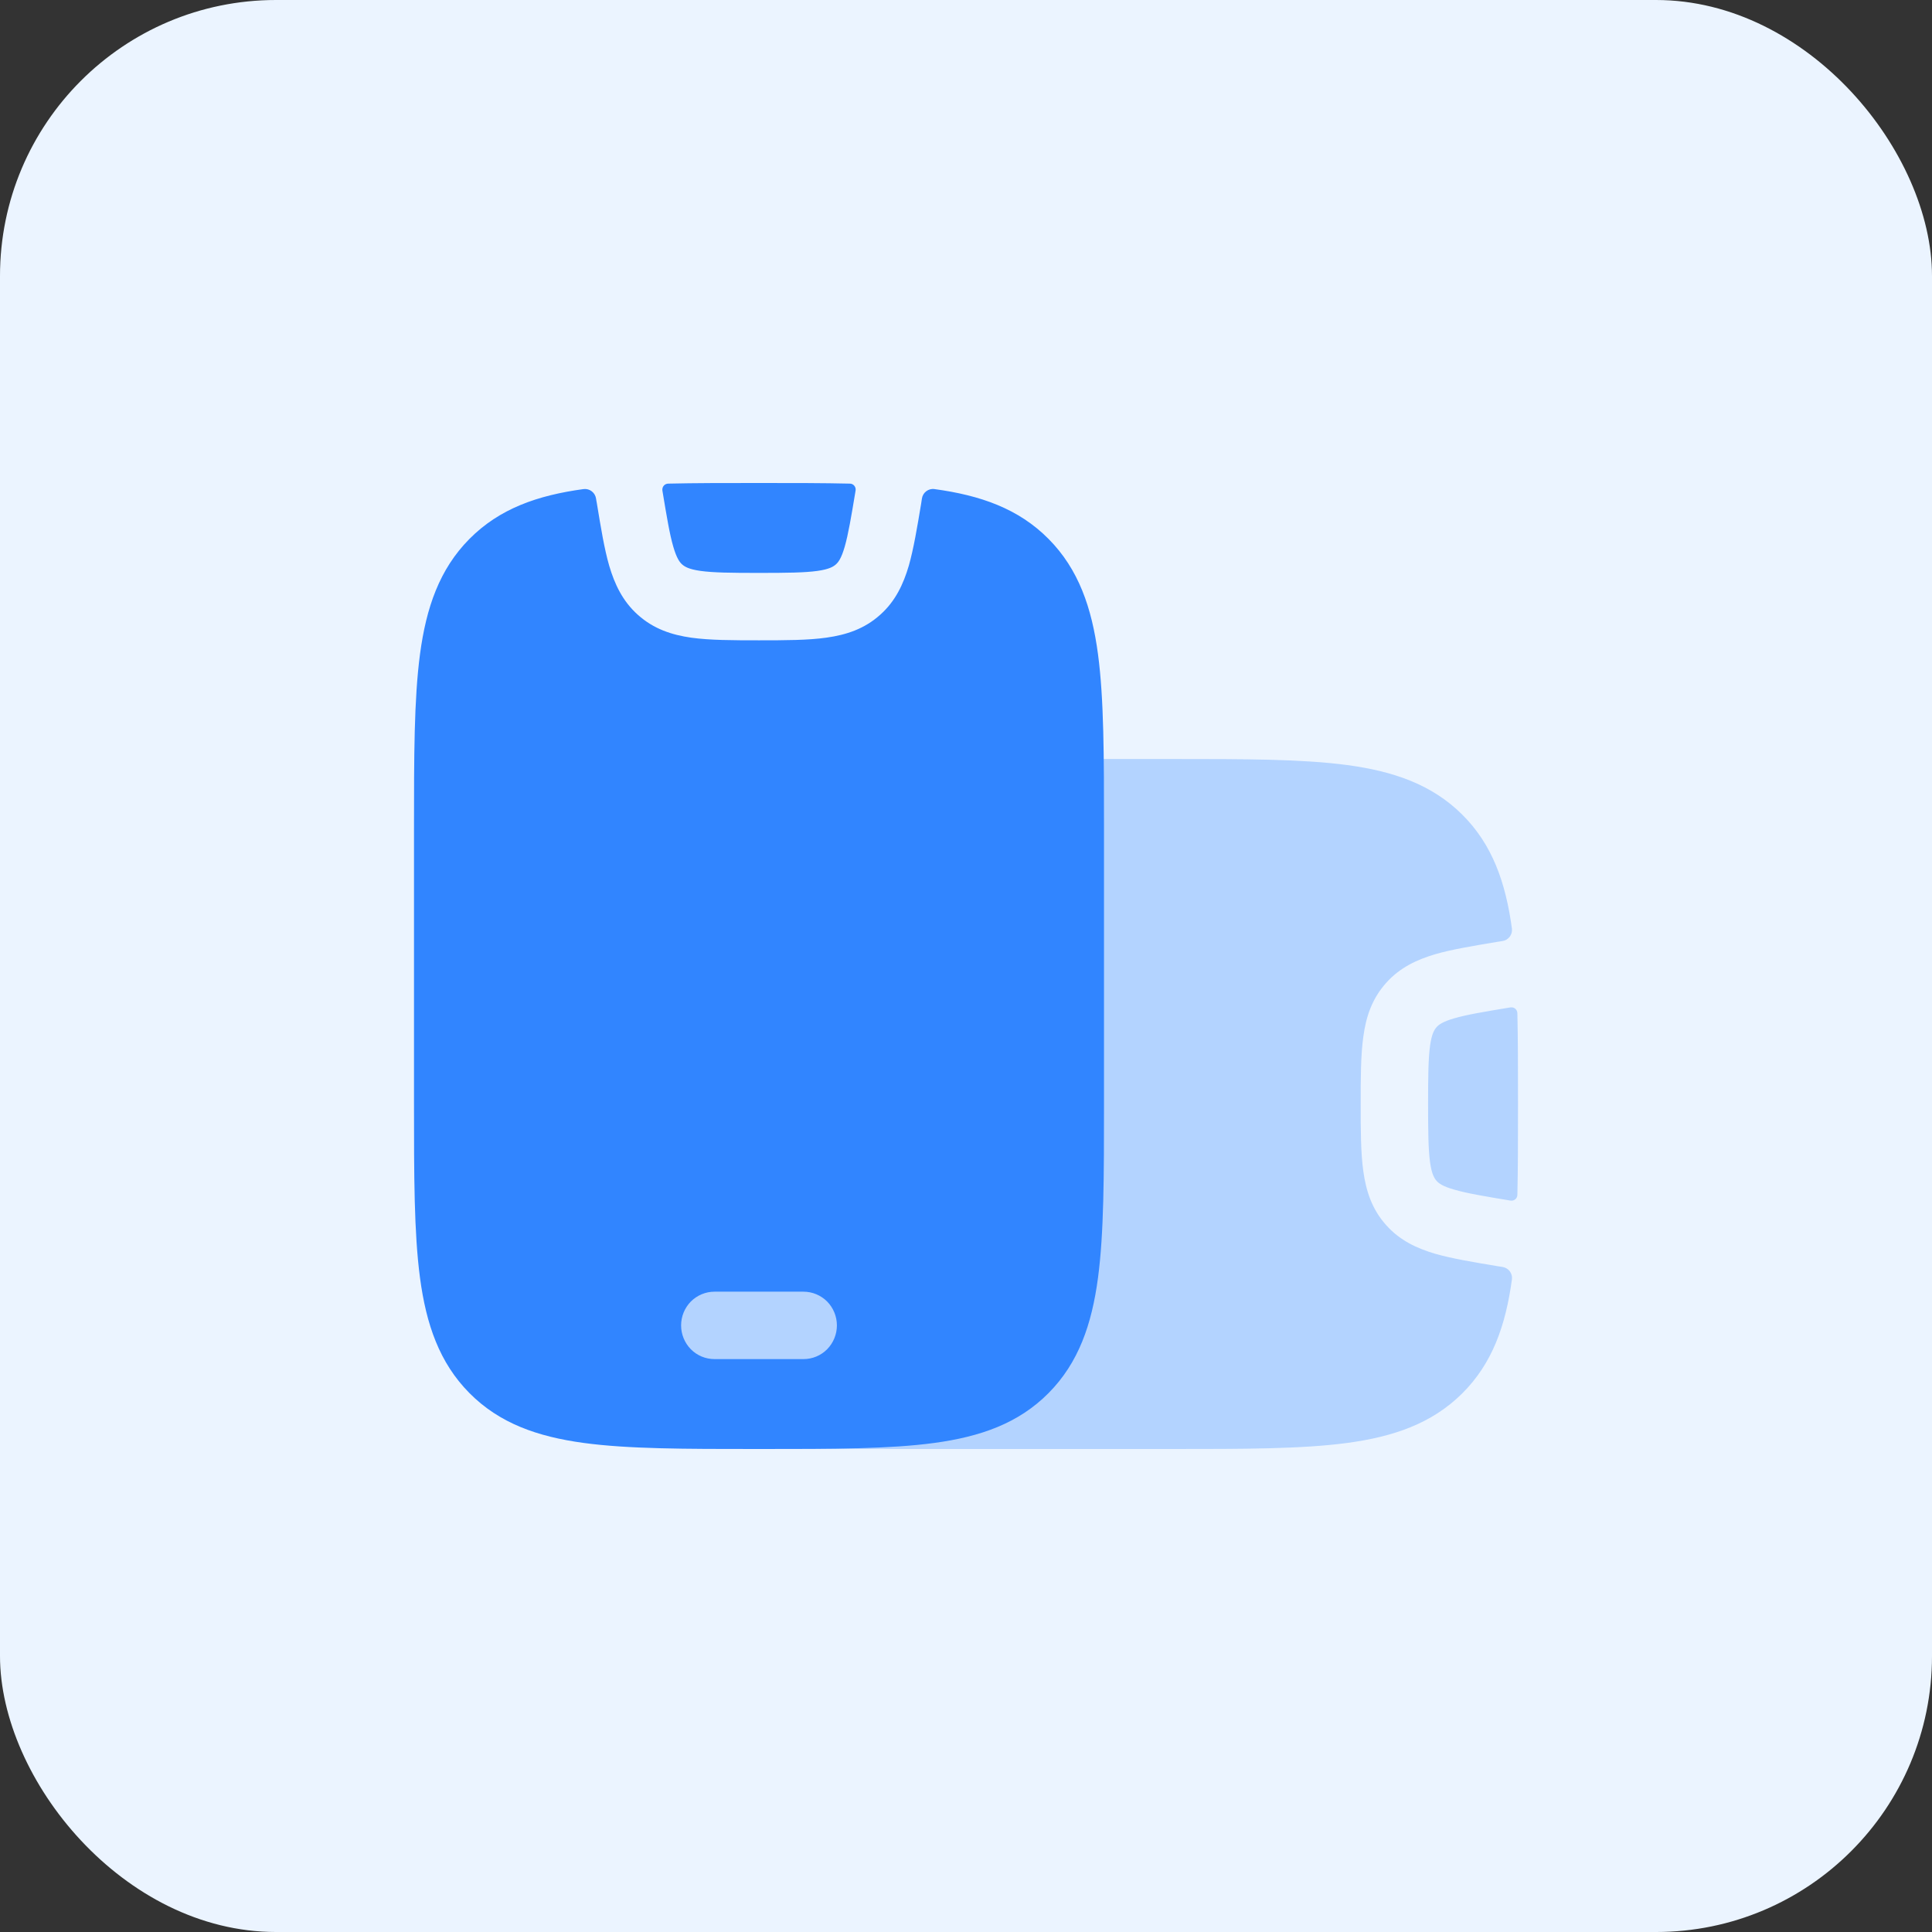 <svg width="28" height="28" viewBox="0 0 28 28" fill="none" xmlns="http://www.w3.org/2000/svg">
<rect x="0" y="0" width="28" height="28" fill="#333333" stroke="none"/>
<rect width="28" height="28" rx="4" fill="#EBF4FF"/>
<path opacity="0.3" d="M21.991 17.317C21.991 17.369 21.943 17.408 21.892 17.4C21.505 17.336 21.257 17.294 21.076 17.241C20.906 17.193 20.851 17.149 20.82 17.114C20.787 17.076 20.75 17.017 20.726 16.848C20.7 16.661 20.697 16.405 20.697 16C20.697 15.594 20.7 15.339 20.726 15.152C20.75 14.982 20.787 14.924 20.82 14.886C20.851 14.851 20.906 14.808 21.076 14.758C21.258 14.705 21.504 14.664 21.89 14.6C21.902 14.598 21.915 14.599 21.927 14.602C21.939 14.605 21.951 14.611 21.96 14.619C21.97 14.627 21.977 14.637 21.983 14.649C21.988 14.66 21.991 14.672 21.991 14.685C22 15.071 22 15.497 22 15.964L22 16.036C22 16.505 22 16.931 21.991 17.317ZM21.912 13.458C21.917 13.5 21.906 13.543 21.879 13.577C21.853 13.611 21.814 13.633 21.771 13.639L21.744 13.643L21.734 13.645L21.707 13.649C21.353 13.708 21.047 13.758 20.801 13.829C20.537 13.907 20.288 14.022 20.09 14.244C19.884 14.473 19.797 14.737 19.759 15.02C19.721 15.287 19.72 15.616 19.72 16C19.72 16.383 19.721 16.713 19.759 16.979C19.799 17.263 19.884 17.527 20.09 17.756C20.288 17.979 20.537 18.093 20.801 18.171C21.047 18.241 21.353 18.292 21.707 18.351L21.734 18.355L21.773 18.361C21.816 18.367 21.854 18.39 21.88 18.423C21.906 18.457 21.918 18.5 21.912 18.542C21.821 19.21 21.629 19.761 21.189 20.197C20.75 20.632 20.193 20.823 19.519 20.913C18.866 21 18.033 21 16.989 21L13.011 21C11.966 21 11.134 21 10.481 20.913C9.806 20.823 9.25 20.632 8.811 20.197C8.371 19.761 8.179 19.21 8.088 18.542C8 17.895 8 17.07 8 16.036L8 15.964C8 14.93 8 14.105 8.088 13.458C8.179 12.79 8.371 12.239 8.811 11.803C9.25 11.368 9.806 11.177 10.481 11.087C11.134 11 11.966 11 13.011 11L16.989 11C18.033 11 18.866 11 19.519 11.087C20.193 11.177 20.75 11.368 21.189 11.803C21.629 12.239 21.821 12.79 21.912 13.458ZM9.791 14.871C9.662 14.871 9.538 14.922 9.446 15.012C9.354 15.103 9.303 15.226 9.303 15.355L9.303 16.645C9.303 16.774 9.354 16.897 9.446 16.988C9.538 17.078 9.662 17.129 9.791 17.129C9.921 17.129 10.045 17.078 10.137 16.988C10.228 16.897 10.28 16.774 10.28 16.645L10.28 15.355C10.28 15.226 10.228 15.103 10.137 15.012C10.045 14.922 9.921 14.871 9.791 14.871Z" fill="#3185FF"/>
<path d="M12.317 7.009C12.369 7.009 12.408 7.057 12.4 7.108C12.336 7.495 12.294 7.743 12.242 7.924C12.193 8.094 12.149 8.149 12.114 8.18C12.076 8.213 12.017 8.25 11.848 8.274C11.661 8.3 11.405 8.303 11 8.303C10.594 8.303 10.339 8.3 10.152 8.274C9.982 8.25 9.924 8.213 9.886 8.18C9.851 8.149 9.808 8.094 9.758 7.924C9.705 7.742 9.664 7.496 9.6 7.11C9.598 7.098 9.599 7.085 9.602 7.073C9.605 7.061 9.611 7.05 9.619 7.04C9.627 7.03 9.637 7.022 9.649 7.017C9.66 7.012 9.672 7.009 9.685 7.009C10.071 7 10.497 7 10.964 7H11.036C11.505 7 11.931 7 12.317 7.009ZM8.458 7.088C8.5 7.083 8.543 7.094 8.577 7.121C8.611 7.147 8.633 7.186 8.639 7.229L8.643 7.256L8.645 7.266L8.65 7.293C8.708 7.647 8.758 7.953 8.829 8.199C8.907 8.463 9.022 8.712 9.244 8.91C9.473 9.116 9.737 9.202 10.02 9.242C10.287 9.279 10.616 9.28 11 9.28C11.383 9.28 11.713 9.279 11.979 9.241C12.263 9.201 12.527 9.116 12.756 8.91C12.979 8.712 13.093 8.463 13.171 8.199C13.241 7.953 13.292 7.647 13.351 7.293L13.355 7.266L13.361 7.227C13.367 7.184 13.389 7.146 13.423 7.12C13.457 7.094 13.5 7.082 13.542 7.088C14.21 7.179 14.761 7.371 15.197 7.811C15.632 8.25 15.823 8.807 15.913 9.481C16 10.134 16 10.967 16 12.011V15.989C16 17.034 16 17.866 15.913 18.519C15.823 19.194 15.632 19.75 15.197 20.189C14.761 20.629 14.21 20.821 13.542 20.912C12.895 21 12.07 21 11.036 21H10.964C9.93 21 9.105 21 8.458 20.912C7.79 20.821 7.239 20.629 6.803 20.189C6.368 19.75 6.177 19.194 6.087 18.519C6 17.866 6 17.034 6 15.989V12.011C6 10.967 6 10.134 6.087 9.481C6.177 8.807 6.368 8.25 6.803 7.811C7.239 7.371 7.79 7.179 8.458 7.088ZM9.871 19.209C9.871 19.338 9.922 19.462 10.012 19.554C10.103 19.646 10.226 19.697 10.355 19.697H11.645C11.774 19.697 11.897 19.646 11.988 19.554C12.078 19.462 12.129 19.338 12.129 19.209C12.129 19.079 12.078 18.955 11.988 18.863C11.897 18.772 11.774 18.72 11.645 18.72H10.355C10.226 18.72 10.103 18.772 10.012 18.863C9.922 18.955 9.871 19.079 9.871 19.209Z" fill="#3185FF"/>
</svg>
